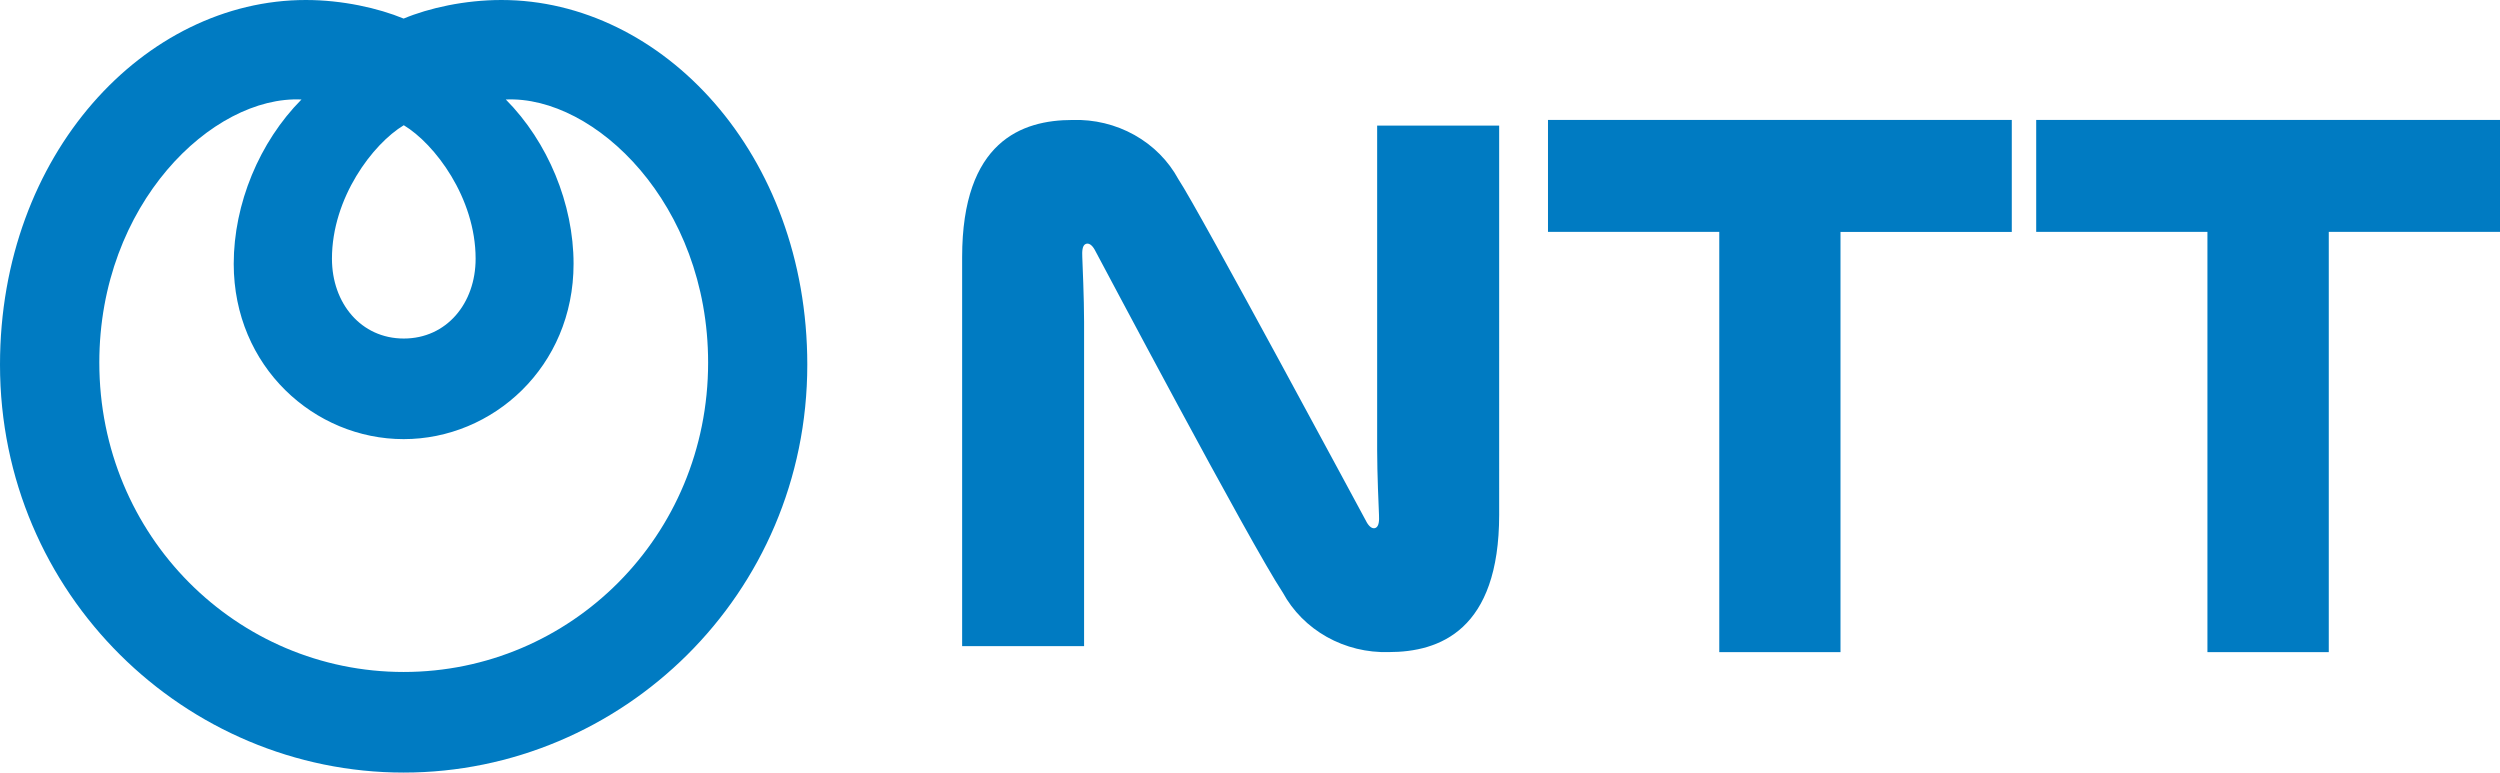 <?xml version="1.0" encoding="UTF-8" standalone="no"?>
<!-- Created with Inkscape (http://www.inkscape.org/) -->

<svg
   version="1.1"
   id="svg821"
   width="288"
   height="89"
   viewBox="0 0 288 89"
   xmlns="http://www.w3.org/2000/svg"
   xmlns:svg="http://www.w3.org/2000/svg">
  <defs
     id="defs825" />
  <g
     id="g827">
    <path
       class="st0"
       d="M 0,42.011 C 0,68.502 21.408,89 46.5,89 71.592,89 93,68.518 93,42.011 93,17.708 76.278,0 57.768,0 53.553,0 49.415,0.919 46.5,2.14 43.585,0.935 39.432,0 35.232,0 16.722,0 0,17.708 0,42.011 M 54.791,29.804 c 0,5.152 -3.354,9.195 -8.275,9.195 -4.921,0 -8.275,-4.058 -8.275,-9.195 0,-7.023 4.717,-13.237 8.275,-15.378 3.558,2.14 8.275,8.355 8.275,15.378 z M 11.441,41.773 c 0,-18.279 13.039,-30.787 23.289,-30.311 -4.858,4.899 -7.805,12.033 -7.805,18.929 0,11.874 9.309,20.197 19.575,20.197 10.265,0 19.575,-8.323 19.575,-20.197 0,-6.896 -2.946,-14.03 -7.805,-18.929 10.25,-0.46 23.305,12.033 23.305,30.311 0,20.023 -15.876,35.638 -35.075,35.638 -19.183,0 -35.059,-15.615 -35.059,-35.638 z"
       id="path449"
       style="fill:#007bc2;stroke-width:1.576" />
    <g
       id="g1064"
       transform="translate(-2.229,-80.643)"
       style="fill:#007bc2;fill-opacity:1">
      <path
         d="m 180.557,94.457 v 12.901 h 19.732 v 48.411 h 13.965 V 107.358 H 233.987 V 94.457 Z"
         fill="white"
         id="path310"
         style="fill:#007bc2;stroke-width:2.711;fill-opacity:1" />
      <path
         d="m 236.799,94.457 v 12.901 h 19.726 v 48.411 h 13.979 v -48.411 h 19.726 V 94.457 Z"
         fill="white"
         id="path316"
         style="fill:#007bc2;stroke-width:2.711;fill-opacity:1" />
      <path
         d="m 159.663,140.785 c -0.303,-0.542 -19.348,-35.998 -21.679,-39.488 -1.151,-2.126 -2.909,-3.897 -5.071,-5.106 -2.162,-1.209 -4.638,-1.808 -7.142,-1.726 -5.813,0 -12.704,2.458 -12.704,15.805 v 44.805 h 14.048 v -37.369 c 0,-2.68 -0.179,-6.653 -0.207,-7.45 -0.031,-0.667 -3e-5,-1.293 0.349,-1.485 0.403,-0.222 0.808,0.149 1.083,0.645 0.275,0.496 17.924,33.857 21.67,39.496 1.154,2.126 2.912,3.896 5.073,5.108 2.161,1.212 4.636,1.816 7.14,1.743 5.813,0 12.71,-2.488 12.71,-15.829 V 95.115 h -14.056 v 37.377 c 0,2.683 0.178,6.672 0.212,7.461 0.034,0.667 0,1.271 -0.352,1.485 -0.397,0.214 -0.805,-0.16 -1.075,-0.653 z"
         fill="white"
         id="path322"
         style="fill:#007bc2;stroke-width:2.711;fill-opacity:1" />
    </g>
  </g>
</svg>
